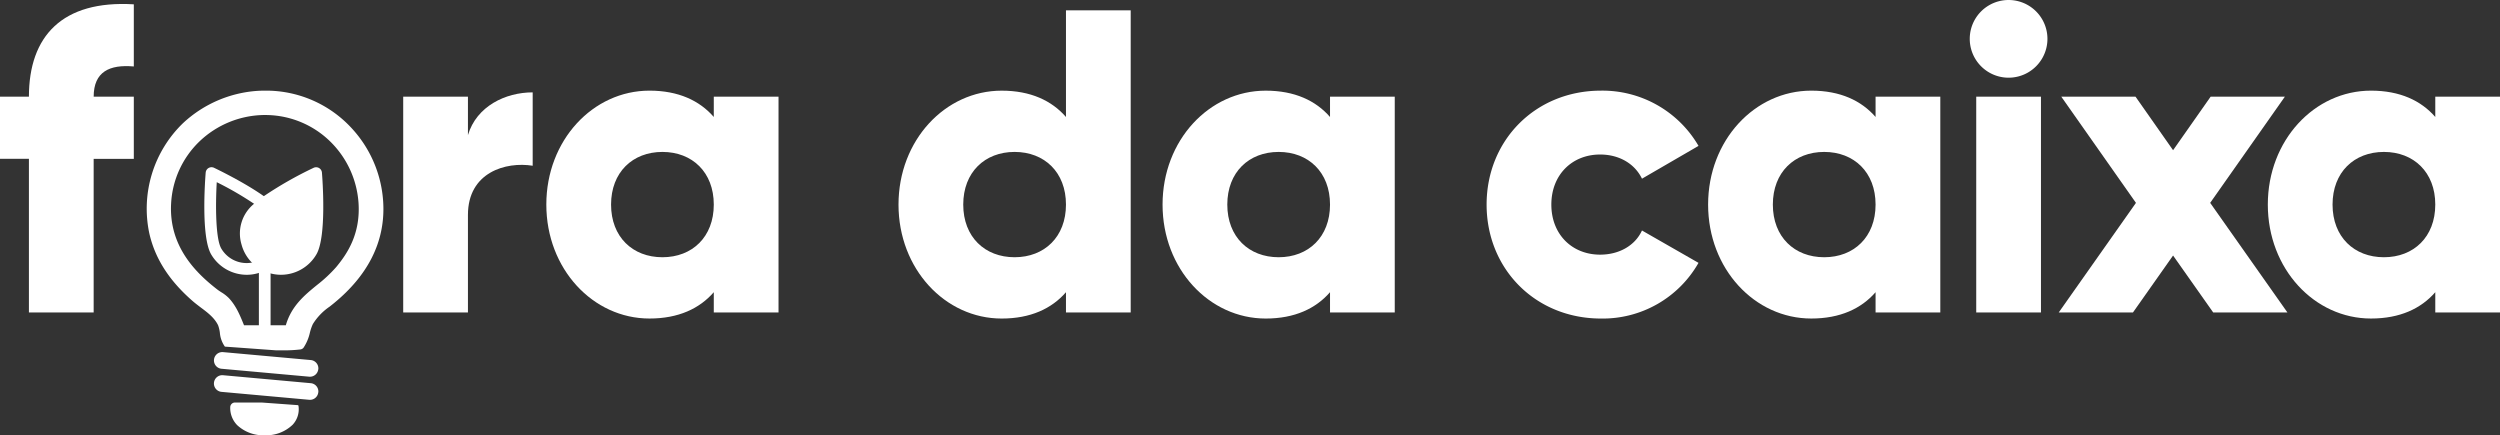<svg xmlns="http://www.w3.org/2000/svg" xmlns:xlink="http://www.w3.org/1999/xlink" width="659.499" height="114.831" viewBox="0 0 659.499 114.831"><rect x="0" y="0" width="659.499" height="114.831" fill="#333333" stroke="none"/><defs><clipPath id="a"><rect width="659.499" height="114.831" fill="#fff"/></clipPath></defs><g transform="translate(0 0)" clip-path="url(#a)"><path d="M81.965,120.331a10.081,10.081,0,0,1-7.395,2.8,10.105,10.105,0,0,1-7.234-2.657,6.46,6.46,0,0,1-1.852-4.773,1.251,1.251,0,0,1,1.243-1.216h7.042l9.638.7a1.254,1.254,0,0,1,.117.431,5.992,5.992,0,0,1-1.559,4.712" transform="translate(-4.748 -8.302)" fill="#fff"/><path d="M95.878,35.783a30.665,30.665,0,0,0-23-10c-.631,0-1.272.019-1.911.056a31.955,31.955,0,0,0-19.644,8.5A31.372,31.372,0,0,0,42.39,63.329c1.486,6.677,5.231,12.557,11.492,17.992.686.594,1.418,1.141,2.133,1.688,1.781,1.326,3.607,2.708,4.555,4.7a9.051,9.051,0,0,1,.453,1.921,7.339,7.339,0,0,0,1.327,3.682l1.317.093h.009l5.136.371,6.977.509H75.8c.574,0,1.131.009,1.669.009a38,38,0,0,0,4.8-.241,1.255,1.255,0,0,0,.853-.5,11.846,11.846,0,0,0,1.652-3.942,12.466,12.466,0,0,1,.778-2.245,15.367,15.367,0,0,1,4.433-4.611c.419-.332.863-.677,1.29-1.038,8.541-7.059,12.884-15.368,12.892-24.691a31.416,31.416,0,0,0-8.293-21.247m-4.21,36.6a36.823,36.823,0,0,1-5,4.664c-3.339,2.727-6.77,5.547-8.243,10.639H67.4c-1.067-2.634-2.078-5.12-4.016-7.188a10.36,10.36,0,0,0-2.04-1.567c-.364-.243-.716-.464-1.022-.707-5.527-4.284-12.79-11.3-12.159-22.668a24.454,24.454,0,0,1,7.4-16.295,25.142,25.142,0,0,1,17.373-7.05c.193,0,.4,0,.592.011A24.462,24.462,0,0,1,90.2,39.26a25.054,25.054,0,0,1,7.4,16.11c.547,8.115-2.885,13.357-5.936,17.01" transform="translate(-3.023 -1.87)" fill="#fff"/><rect width="3.085" height="16.438" transform="translate(68.292 70.464)" fill="#fff"/><path d="M69.313,75.937a10.892,10.892,0,0,1-9.4-5.39c-2.727-4.7-1.578-19.856-1.437-21.568a1.54,1.54,0,0,1,2.2-1.268c.36.171,8.839,4.215,14.087,8.183L72.9,58.354A85.749,85.749,0,0,0,61.394,51.51c-.351,6.2-.306,14.916,1.186,17.485a7.745,7.745,0,0,0,10.483,2.86L74.6,74.531a10.621,10.621,0,0,1-5.287,1.406" transform="translate(-4.215 -3.449)" fill="#fff"/><path d="M89.879,48.994a1.537,1.537,0,0,0-2.2-1.273A100.175,100.175,0,0,0,74.546,55.2a29.337,29.337,0,0,0-2.552,1.994,10.075,10.075,0,0,0-3.329,10.75,10.646,10.646,0,0,0,2.747,4.787A10.878,10.878,0,0,0,73.24,74.21c.146.093.295.185.454.279a8.123,8.123,0,0,0,.873.443,9.892,9.892,0,0,0,1.762.642,10.632,10.632,0,0,0,2.754.361,10.817,10.817,0,0,0,9.349-5.4c2.726-4.7,1.587-19.84,1.448-21.545M85.77,69A7.71,7.71,0,1,1,72.414,61.29c1.493-2.587,9-6.983,14.543-9.784.353,6.2.306,14.9-1.187,17.492" transform="translate(-4.952 -3.45)" fill="#fff"/><path d="M87.427,71.028a8.469,8.469,0,1,1-14.67-8.467c1.64-2.841,9.891-7.67,15.974-10.747.388,6.805.336,16.371-1.3,19.214" transform="translate(-5.975 -4.8)" fill="#fff"/><line x2="23.135" y2="2.094" transform="translate(58.634 95.522)" fill="#537260"/><path d="M88.376,104.636a1.735,1.735,0,0,1-.063.344,2.194,2.194,0,0,1-2.127,1.659c-.071,0-.139,0-.2-.007l-23.135-2.092a2.192,2.192,0,0,1-1.9-1.546h0a2.206,2.206,0,0,1,2.3-2.845l23.137,2.094a2.2,2.2,0,0,1,2,2.393" transform="translate(-4.412 -7.262)" fill="#fff"/><line x2="23.135" y2="2.094" transform="translate(58.634 101.25)" fill="#537260"/><path d="M88.376,111.208a2.2,2.2,0,0,1-2.19,2.005c-.071,0-.139,0-.2-.009l-23.135-2.092a2.2,2.2,0,1,1,.4-4.391l23.137,2.1a2.2,2.2,0,0,1,2,2.392" transform="translate(-4.412 -7.738)" fill="#fff"/><path d="M24.707,25.586H35.3v16.4H24.707V82.514H7.629V41.982H0v-16.4H7.629C7.629,9.647,16.394.082,35.3,1.223V17.615c-6.376-.569-10.588,1.368-10.588,7.971" transform="translate(0 -0.082)" fill="#fff"/><path d="M148.838,26.272V45.626c-7.059-1.137-17.079,1.708-17.079,12.979V84.337H114.682V27.41h17.077V37.543c2.277-7.628,9.906-11.271,17.079-11.271" transform="translate(-8.316 -1.905)" fill="#fff"/><path d="M216.643,27.374V84.3H199.564V78.951c-3.758,4.326-9.336,6.945-16.965,6.945-14.914,0-27.211-13.092-27.211-30.058S167.686,25.78,182.6,25.78c7.629,0,13.206,2.62,16.965,6.945V27.374ZM199.564,55.838c0-8.539-5.692-13.891-13.548-13.891s-13.55,5.352-13.55,13.891,5.693,13.891,13.55,13.891,13.548-5.351,13.548-13.891" transform="translate(-11.268 -1.869)" fill="#fff"/><path d="M316.809,2.948v79.7H299.734V77.3c-3.759,4.326-9.337,6.945-16.966,6.945-14.916,0-27.212-13.092-27.212-30.058s12.3-30.058,27.212-30.058c7.629,0,13.206,2.62,16.966,6.945V2.948ZM299.734,54.182c0-8.539-5.695-13.891-13.551-13.891s-13.549,5.352-13.549,13.891,5.694,13.891,13.549,13.891,13.551-5.351,13.551-13.891" transform="translate(-18.532 -0.214)" fill="#fff"/><path d="M391.913,27.374V84.3H374.837V78.951C371.08,83.277,365.5,85.9,357.872,85.9c-14.917,0-27.212-13.092-27.212-30.058s12.3-30.058,27.212-30.058c7.629,0,13.207,2.62,16.965,6.945V27.374ZM374.837,55.838c0-8.539-5.693-13.891-13.55-13.891S347.739,47.3,347.739,55.838s5.694,13.891,13.549,13.891,13.55-5.351,13.55-13.891" transform="translate(-23.978 -1.869)" fill="#fff"/><path d="M422.828,55.838c0-16.965,12.866-30.058,30.172-30.058a29.33,29.33,0,0,1,25.73,14.574l-14.914,8.653c-1.937-3.985-6.034-6.376-11.045-6.376-7.4,0-12.865,5.351-12.865,13.207s5.465,13.207,12.865,13.207c5.01,0,9.223-2.391,11.045-6.376l14.914,8.539A29.062,29.062,0,0,1,453,85.9c-17.306,0-30.172-13.092-30.172-30.058" transform="translate(-30.662 -1.869)" fill="#fff"/><path d="M547.082,27.374V84.3H530.005V78.951c-3.757,4.326-9.336,6.945-16.965,6.945-14.917,0-27.212-13.092-27.212-30.058s12.3-30.058,27.212-30.058c7.628,0,13.207,2.62,16.965,6.945V27.374ZM530.005,55.838c0-8.539-5.695-13.891-13.55-13.891S502.907,47.3,502.907,55.838s5.694,13.891,13.549,13.891,13.55-5.351,13.55-13.891" transform="translate(-35.23 -1.869)" fill="#fff"/><path d="M560.246,10.248a10.247,10.247,0,1,1,20.494,0,10.247,10.247,0,1,1-20.494,0M561.955,25.5h17.077V82.432H561.955Z" transform="translate(-40.626 0)" fill="#fff"/><path d="M626.307,84.426,615.717,69.4l-10.588,15.03H585.547l20.378-28.919L586.23,27.5h19.582l9.905,14.119L625.625,27.5h19.582l-19.7,28.009,20.38,28.919Z" transform="translate(-42.461 -1.994)" fill="#fff"/><path d="M706.273,27.374V84.3H689.2V78.951c-3.758,4.326-9.336,6.945-16.964,6.945-14.917,0-27.214-13.092-27.214-30.058s12.3-30.058,27.214-30.058c7.628,0,13.205,2.62,16.964,6.945V27.374ZM689.2,55.838c0-8.539-5.694-13.891-13.55-13.891S662.1,47.3,662.1,55.838s5.694,13.891,13.549,13.891,13.55-5.351,13.55-13.891" transform="translate(-46.774 -1.869)" fill="#fff"/></g></svg>
